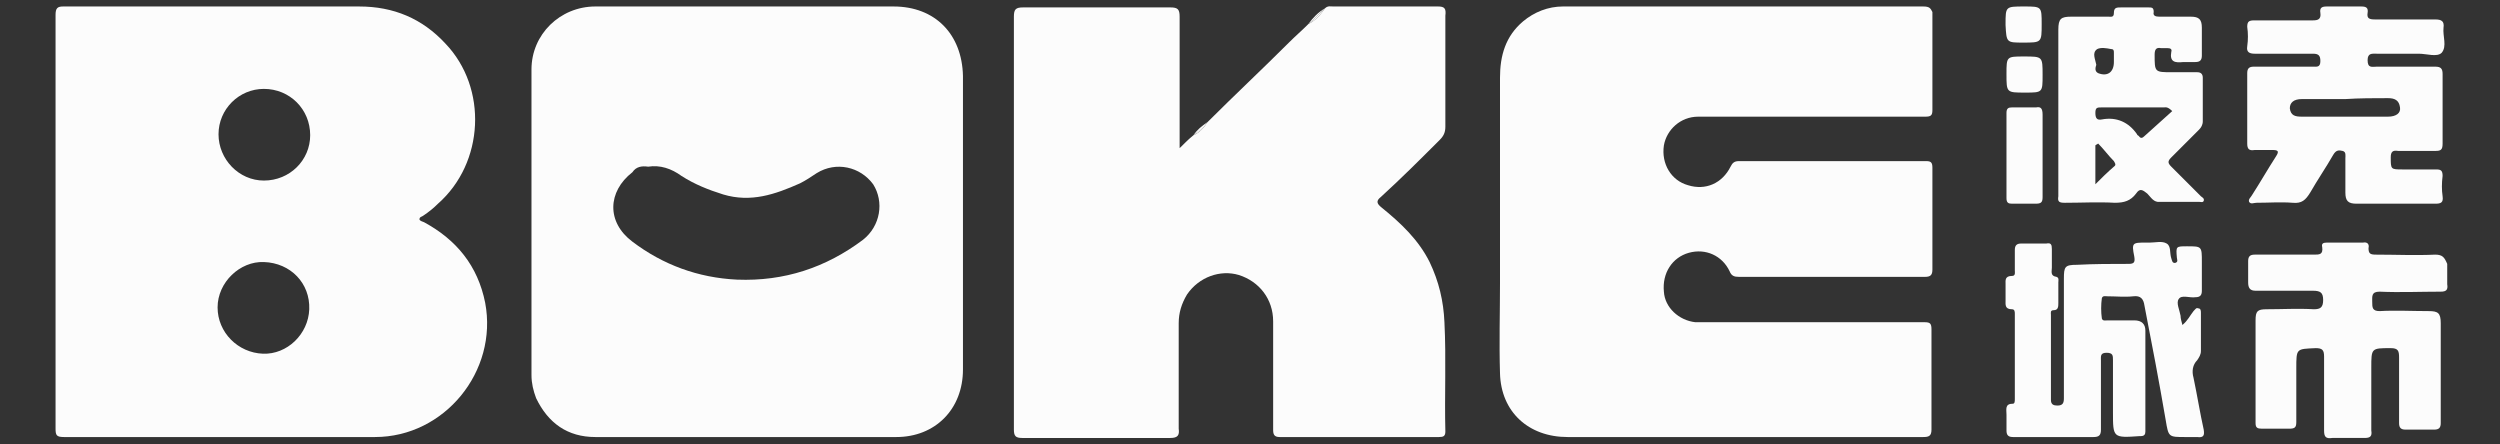 <?xml version="1.0" encoding="utf-8"?>
<!-- Generator: Adobe Illustrator 24.0.0, SVG Export Plug-In . SVG Version: 6.00 Build 0)  -->
<svg version="1.1" id="图层_1" xmlns="http://www.w3.org/2000/svg" xmlns:xlink="http://www.w3.org/1999/xlink" x="0px" y="0px"
	 viewBox="0 0 270 48" style="enable-background:new 0 0 270 48;" xml:space="preserve">
<rect x="0" y="0" width="270" height="48" fill="#333333" stroke="none"/>
<style type="text/css">
	.st0{fill:#FCFCFC;}
</style>
<g>
	<path class="st0" d="M45.8,24c-0.2-0.1-0.4-0.1-0.5-0.3c0-0.3,0.3-0.3,0.4-0.4c0.6-0.4,1.1-0.8,1.6-1.3c5-4.4,5.4-12.5,0.8-17.3
		c-2.5-2.7-5.6-4-9.3-4c-10.7,0-21.3,0-32,0C6.2,0.7,6,0.9,6,1.6C6,9,6,16.5,6,23.9c0,7.5,0,14.9,0,22.4c0,0.7,0.1,0.9,0.9,0.9
		c11.2,0,22.4,0,33.6,0c7.5,0,13.3-7.1,11.9-14.5C51.6,28.7,49.3,25.9,45.8,24z M28.5,9.6c2.8,0,5,2.2,5,5c0,2.7-2.2,4.9-5,4.9
		c-2.7,0-4.9-2.3-4.9-5C23.6,11.8,25.8,9.6,28.5,9.6z M33.4,33.4c-0.1,2.7-2.4,4.9-5,4.8c-2.7-0.1-4.9-2.3-4.9-5c0-2.7,2.4-5,5-4.9
		C31.4,28.4,33.5,30.6,33.4,33.4z"/>
	<path class="st0" d="M96.5,0.7c-5.4,0-10.9,0-16.3,0c-5.3,0-10.6,0-15.9,0c-3.8,0-6.9,3-6.9,6.8c0,11,0,22,0,33
		c0,0.9,0.2,1.7,0.5,2.5c1.3,2.7,3.4,4.2,6.4,4.2c5.4,0,10.9,0,16.3,0c5.4,0,10.8,0,16.2,0c4.2,0,7.2-3,7.2-7.3
		c0-10.6,0-21.1,0-31.7C103.9,3.7,101,0.7,96.5,0.7z M93.2,25.9c-4,3-8.5,4.5-13.6,4.3c-4.2-0.2-8-1.6-11.3-4.1
		c-2.8-2.1-2.7-5.4,0-7.5l0,0c0.4-0.6,1-0.7,1.7-0.6c1.3-0.2,2.5,0.2,3.6,1c1.4,0.9,2.9,1.5,4.5,2c3,0.9,5.6,0,8.3-1.2
		c0.6-0.3,1.2-0.7,1.8-1.1c2.1-1.3,4.7-0.7,6.1,1.2C95.5,21.8,95.1,24.4,93.2,25.9z"/>
	<path class="st0" d="M207.7,0.7c-13,0-25.9,0-38.9,0c-1.6,0-3.1,0.6-4.3,1.6C162.6,3.9,162,6,162,8.4c0,7.4,0,14.8,0,22.2
		c0,3.2-0.1,6.4,0,9.7c0.1,4.2,3.1,6.9,7.3,6.9c6.2,0,12.5,0,18.7,0c6.6,0,13.1,0,19.7,0c0.6,0,0.9-0.1,0.9-0.8c0-3.6,0-7.2,0-10.8
		c0-0.6-0.1-0.8-0.7-0.8c-7.9,0-15.7,0-23.6,0c-0.4,0-0.8,0-1.2,0c-1.8-0.2-3.3-1.6-3.4-3.3c-0.2-2,0.9-3.7,2.7-4.2
		c1.8-0.5,3.6,0.3,4.4,2c0.2,0.5,0.5,0.6,1,0.6c6.7,0,13.4,0,20.1,0c0.6,0,0.8-0.2,0.8-0.8c0-3.7,0-7.3,0-11c0-0.6-0.2-0.7-0.7-0.7
		c-6.7,0-13.4,0-20.2,0c-0.5,0-0.7,0.2-0.9,0.6c-0.9,1.8-2.7,2.6-4.6,2c-1.8-0.5-2.9-2.3-2.6-4.3c0.3-1.7,1.8-3.1,3.7-3.1
		c8.2,0,16.3,0,24.5,0c0.6,0,0.8-0.1,0.8-0.7c0-3.5,0-7,0-10.6C208.5,0.9,208.4,0.7,207.7,0.7z"/>
	<path class="st0" d="M155.3,0.7c-3.8,0-7.6,0-11.3,0c-0.3,0-0.6-0.1-0.9,0.2c-0.5,0.7-1,1.3-1.8,1.7v0c-0.7,0.7-1.4,1.3-2.1,2
		c-2.9,2.9-5.9,5.7-8.8,8.6c-0.4,0.6-0.8,1.1-1.5,1.4v0c-0.5,0.4-0.9,0.8-1.5,1.4c0-0.6,0-1,0-1.3c0-4.3,0-8.6,0-12.9
		c0-0.8-0.2-1-1-1c-5.3,0-10.6,0-15.9,0c-0.8,0-1,0.2-1,1c0,14.9,0,29.8,0,44.6c0,0.7,0.2,0.9,0.9,0.9c5.3,0,10.7,0,16,0
		c0.8,0,1-0.3,0.9-1c0-3.8,0-7.6,0-11.4c0-1.1,0.3-2.1,0.9-3.1c1.3-1.9,3.6-2.7,5.6-2.1c2.2,0.7,3.7,2.6,3.7,5c0,3.9,0,7.8,0,11.7
		c0,0.5,0.1,0.8,0.7,0.8c5.7,0,11.4,0,17.2,0c0.5,0,0.7-0.1,0.7-0.6c-0.1-3.9,0.1-7.9-0.1-11.8c-0.1-2.3-0.6-4.4-1.6-6.5
		c-1.2-2.4-3.1-4.2-5.2-5.9c-0.5-0.4-0.6-0.7-0.1-1.1c2.2-2,4.3-4.1,6.4-6.2c0.4-0.4,0.6-0.8,0.6-1.4c0-4,0-8,0-12
		C156.2,0.9,156,0.7,155.3,0.7z"/>
	<path class="st0" d="M263.9,3c0.1-0.7-0.2-0.9-0.9-0.9c-2.2,0-4.3,0-6.5,0c-0.6,0-0.9-0.1-0.8-0.7c0.1-0.6-0.2-0.7-0.7-0.7
		c-1.2,0-2.4,0-3.7,0c-0.5,0-0.8,0.1-0.7,0.7c0.1,0.7-0.3,0.8-0.8,0.8c-2.1,0-4.2,0-6.3,0c-0.6,0-0.8,0.1-0.8,0.7
		c0.1,0.7,0.1,1.4,0,2.1c-0.1,0.6,0.2,0.8,0.8,0.8c2.1,0,4.2,0,6.3,0c0.6,0,0.8,0.2,0.8,0.8c0,0.7-0.4,0.6-0.8,0.6
		c-2.1,0-4.3,0-6.4,0c-0.5,0-0.7,0.2-0.7,0.7c0,2.5,0,5.1,0,7.6c0,0.6,0.2,0.8,0.8,0.7c0.6,0,1.3,0,1.9,0c0.6,0,0.8,0.1,0.4,0.7
		c-0.9,1.4-1.7,2.8-2.6,4.2c-0.1,0.2-0.4,0.4-0.3,0.7c0.2,0.3,0.5,0.1,0.8,0.1c1.3,0,2.6-0.1,3.9,0c1,0.1,1.4-0.3,1.9-1.1
		c0.8-1.4,1.7-2.7,2.5-4.1c0.3-0.5,0.6-0.5,1-0.4c0.4,0.1,0.3,0.5,0.3,0.8c0,1.2,0,2.4,0,3.7c0,0.9,0.3,1.2,1.2,1.2
		c1.4,0,2.9,0,4.3,0c1.4,0,2.8,0,4.2,0c0.6,0,0.9-0.1,0.8-0.8c-0.1-0.7-0.1-1.4,0-2.2c0-0.6-0.2-0.7-0.7-0.7c-1.2,0-2.4,0-3.6,0
		c-1.3,0-1.3,0-1.3-1.3c0-0.6,0.2-0.8,0.8-0.7c1.3,0,2.7,0,4,0c0.6,0,0.8-0.1,0.8-0.8c0-2.5,0-5,0-7.5c0-0.6-0.2-0.8-0.8-0.8
		c-2.1,0-4.2,0-6.3,0c-0.5,0-1,0.2-1-0.7c0-0.8,0.5-0.7,1-0.7c1.5,0,3,0,4.5,0c0.9,0,2,0.4,2.5-0.1C264.3,5,263.8,3.9,263.9,3z
		 M257.9,10.6c0.7,0,1.2,0.2,1.3,1c0.1,0.6-0.4,1-1.3,1c-3.1,0-6.2,0-9.3,0c-0.7,0-1.2-0.1-1.3-0.9c0-0.6,0.4-1,1.3-1
		c1.6,0,3.2,0,4.7,0C254.8,10.6,256.4,10.6,257.9,10.6z"/>
	<path class="st0" d="M236.9,40.8c-0.2-0.7-0.1-1.4,0.4-1.9c0.2-0.3,0.4-0.6,0.4-1c0-1.4,0-2.7,0-4.1c0-0.2,0-0.5-0.3-0.5
		c-0.2-0.1-0.3,0.1-0.5,0.3c-0.4,0.5-0.6,1-1.2,1.5c-0.1-0.4-0.2-0.7-0.2-1c-0.1-0.6-0.5-1.4-0.2-1.8c0.3-0.5,1.2-0.1,1.8-0.2
		c0.5,0,0.7-0.2,0.7-0.7c0-1,0-2.1,0-3.1c0-1.7,0-1.7-1.6-1.7c-1.2,0-1.2,0-1.1,1.2c0,0.2,0.2,0.5-0.2,0.6c-0.3,0-0.3-0.2-0.4-0.5
		c-0.2-0.6,0-1.3-0.5-1.6c-0.5-0.3-1.2-0.1-1.8-0.1c-0.1,0-0.3,0-0.4,0c-1.5,0-1.6,0-1.3,1.5c0.1,0.6,0,0.8-0.6,0.8
		c-1.9,0-3.7,0-5.6,0.1c-1.3,0-1.4,0.2-1.4,1.5c0,0.2,0,0.5,0,0.7c0,4.1,0,8.2,0,12.2c0,0.5-0.1,0.8-0.7,0.8c-0.4,0-0.7-0.1-0.7-0.6
		c0-3.1,0-6.2,0-9.2c0-0.2-0.1-0.5,0.3-0.5c0.5,0,0.5-0.4,0.5-0.8c0-0.7,0-1.5,0-2.2c0-0.2,0.1-0.5-0.2-0.6c-0.7-0.1-0.5-0.6-0.5-1
		c0-0.7,0-1.3,0-2c0-0.5-0.1-0.7-0.6-0.6c-0.9,0-1.8,0-2.7,0c-0.5,0-0.7,0.2-0.7,0.7c0,0.7,0,1.5,0,2.2c0,0.2,0.1,0.6-0.3,0.6
		c-0.8,0-0.7,0.5-0.7,0.9c0,0.6,0,1.2,0,1.7c0,0.5-0.1,1,0.7,1c0.3,0,0.3,0.3,0.3,0.5c0,3.1,0,6.2,0,9.2c0,0.2,0,0.5-0.2,0.5
		c-0.9,0-0.7,0.6-0.7,1.2c0,0.6,0,1.1,0,1.7c0,0.5,0.2,0.7,0.7,0.7c2.9,0,5.8,0,8.7,0c0.6,0,0.8-0.2,0.8-0.8c0-2.5,0-4.9,0-7.4
		c0-0.5-0.1-0.9,0.6-0.9c0.7,0,0.7,0.3,0.7,0.8c0,1.9,0,3.7,0,5.6c0,2.8,0,2.8,2.9,2.6c0,0,0.1,0,0.1,0c0.4,0,0.5-0.2,0.5-0.5
		c0-3.6,0-7.3,0-10.9c0-0.7-0.4-1.1-1.2-1.1c-1,0-1.9,0-2.9,0c-0.2,0-0.5,0.1-0.6-0.2c-0.1-0.7-0.1-1.5,0-2.2
		c0.1-0.3,0.4-0.2,0.6-0.2c0.9,0,1.9,0.1,2.8,0c0.8-0.1,1.1,0.3,1.2,1c0.8,4.1,1.6,8.3,2.3,12.4c0.3,1.8,0.3,1.8,2.1,1.8
		c0.4,0,0.9,0,1.3,0c0.7,0.1,0.8-0.2,0.7-0.8C237.6,44.6,237.3,42.7,236.9,40.8z"/>
	<path class="st0" d="M263,27.5c-2.1,0.1-4.3,0-6.4,0c-0.6,0-0.8-0.1-0.8-0.7c0.1-0.4-0.1-0.7-0.6-0.6c-1.3,0-2.6,0-3.9,0
		c-0.4,0-0.6,0.1-0.5,0.5c0.1,0.8-0.3,0.8-0.9,0.8c-2.1,0-4.3,0-6.4,0c-0.5,0-0.7,0.2-0.7,0.7c0,0.8,0,1.6,0,2.3
		c0,0.6,0.2,0.9,0.8,0.9c2.1,0,4.1,0,6.2,0c0.8,0,1.1,0.2,1.1,1c0,0.8-0.3,1-1,1c-1.7-0.1-3.4,0-5.1,0c-1,0-1.2,0.2-1.2,1.2
		c0,3.7,0,7.4,0,11.1c0,0.5,0.2,0.6,0.7,0.6c1,0,1.9,0,2.9,0c0.6,0,0.8-0.1,0.8-0.7c0-1.9,0-3.9,0-5.8c0-2.2,0-2.1,2.1-2.2
		c0.7,0,0.9,0.2,0.9,0.9c0,2.7,0,5.3,0,8c0,0.7,0.2,0.9,0.9,0.8c1.2,0,2.3,0,3.5,0c0.6,0,0.8-0.2,0.7-0.8c0-2.3,0-4.6,0-6.8
		c0-2.1,0-2.1,2.1-2.1c0.8,0,0.9,0.3,0.9,1c0,2.4,0,4.7,0,7.1c0,0.5,0.2,0.7,0.7,0.7c1,0,2.1,0,3.1,0c0.5,0,0.7-0.2,0.7-0.7
		c0-1.8,0-3.7,0-5.5c0,0,0,0,0,0c0-1.8,0-3.6,0-5.3c0-1.1-0.3-1.3-1.3-1.3c-1.8,0-3.6-0.1-5.3,0c-0.8,0-0.8-0.4-0.8-1
		c0-0.6-0.1-1.1,0.8-1.1c2.2,0.1,4.4,0,6.6,0c0.6,0,0.8-0.2,0.7-0.8c0-0.7,0-1.4,0-2.2C264,27.8,263.8,27.5,263,27.5z"/>
	<path class="st0" d="M223,21.9c1.8,0,3.6-0.1,5.4,0c1,0,1.7-0.2,2.3-1c0.4-0.6,0.7-0.4,1.2,0c0.4,0.4,0.7,1,1.4,0.9
		c1.4,0,2.8,0,4.2,0c0.2,0,0.4,0.1,0.5-0.1c0.1-0.3-0.2-0.4-0.3-0.5c-1.1-1.1-2.1-2.1-3.2-3.2c-0.4-0.4-0.4-0.6,0-1c1-1,2-2,3-3
		c0.2-0.2,0.4-0.5,0.4-0.9c0-1.6,0-3.2,0-4.7c0-0.4-0.2-0.6-0.6-0.6c-0.9,0-1.8,0-2.7,0c-1.9,0-1.9,0-1.9-1.9c0-0.6,0.2-0.8,0.7-0.7
		c0.2,0,0.5,0,0.7,0c0.3,0,0.5,0.1,0.4,0.4c-0.2,1.1,0.4,1.2,1.3,1.1c0.4,0,0.9,0,1.3,0c0.5,0,0.7-0.2,0.7-0.7c0-1,0-2,0-3
		c0-0.9-0.3-1.2-1.2-1.2c-1.1,0-2.3,0-3.4,0c-0.4,0-0.7-0.1-0.6-0.5c0-0.5-0.2-0.5-0.6-0.5c-1,0-1.9,0-2.9,0c-0.5,0-0.8,0-0.8,0.6
		c0,0.5-0.3,0.4-0.6,0.4c-1.3,0-2.7,0-4,0c-1.1,0-1.4,0.2-1.4,1.4c0,3,0,5.9,0,8.9c0,3,0,6,0,9.1C222.2,21.8,222.4,21.9,223,21.9z
		 M228.3,18c-0.7,0.6-1.3,1.2-2,1.9c0-1.4,0-2.8,0-4.2c0.1-0.1,0.2-0.1,0.3-0.2c0.6,0.6,1.1,1.3,1.7,1.9
		C228.4,17.6,228.6,17.8,228.3,18z M233.7,11.6c0.2,0,0.4-0.1,0.9,0.4c-1,0.9-2,1.8-3,2.7c-0.2,0.2-0.4,0.3-0.6,0
		c-0.1-0.1-0.2-0.1-0.2-0.2c-0.9-1.3-2.2-1.9-3.8-1.6c-0.5,0.1-0.7-0.1-0.7-0.7c0-0.6,0.2-0.6,0.7-0.6
		C229.2,11.6,231.4,11.6,233.7,11.6z M226.5,5.3c0.4-0.2,1-0.1,1.5,0c0.3,0,0.3,0.2,0.3,0.4c0,0.3,0,0.6,0,0.9c0,0,0,0,0,0
		c0,0,0,0.1,0,0.1c0,1.1-0.7,1.6-1.7,1.2c-0.4-0.2-0.3-0.6-0.2-0.9C226.3,6.4,225.9,5.7,226.5,5.3z"/>
	<path class="st0" d="M219.9,11.6c-0.9,0-1.7,0-2.6,0c-0.4,0-0.6,0.1-0.6,0.6c0,3.1,0,6.1,0,9.2c0,0.5,0.2,0.6,0.6,0.6
		c0.8,0,1.7,0,2.5,0c0.6,0,0.8-0.1,0.8-0.7c0-1.5,0-3,0-4.5c0-1.5,0-2.9,0-4.4C220.6,11.7,220.4,11.5,219.9,11.6z"/>
	<path class="st0" d="M218.7,10c1.9,0,1.9,0,1.9-1.9c0-2,0-2-2-2c-1.9,0-1.9,0-1.9,1.9C216.7,10,216.7,10,218.7,10z"/>
	<path class="st0" d="M218.5,4.6c2,0,2,0,2-2c0-1.9,0-1.9-1.9-1.9c-2,0-2,0-2,1.9c0,0,0,0.1,0,0.1C216.7,4.6,216.7,4.6,218.5,4.6z"
		/>
	<path class="st0" d="M143.1,0.9c-0.7,0.4-1.3,1-1.8,1.7c0,0,0,0,0,0C141.9,2.1,142.5,1.4,143.1,0.9z"/>
	<path class="st0" d="M143.1,0.9c-0.6,0.5-1.2,1.2-1.8,1.7C142.1,2.2,142.6,1.6,143.1,0.9z"/>
	<path class="st0" d="M130.4,13.2c-0.6,0.4-1.1,0.8-1.5,1.4c0,0,0,0,0,0C129.5,14.2,129.9,13.7,130.4,13.2z"/>
	<path class="st0" d="M130.4,13.2c-0.5,0.4-0.9,1-1.5,1.4c0,0,0,0,0,0v0C129.6,14.3,130,13.8,130.4,13.2z"/>
</g>
</svg>
